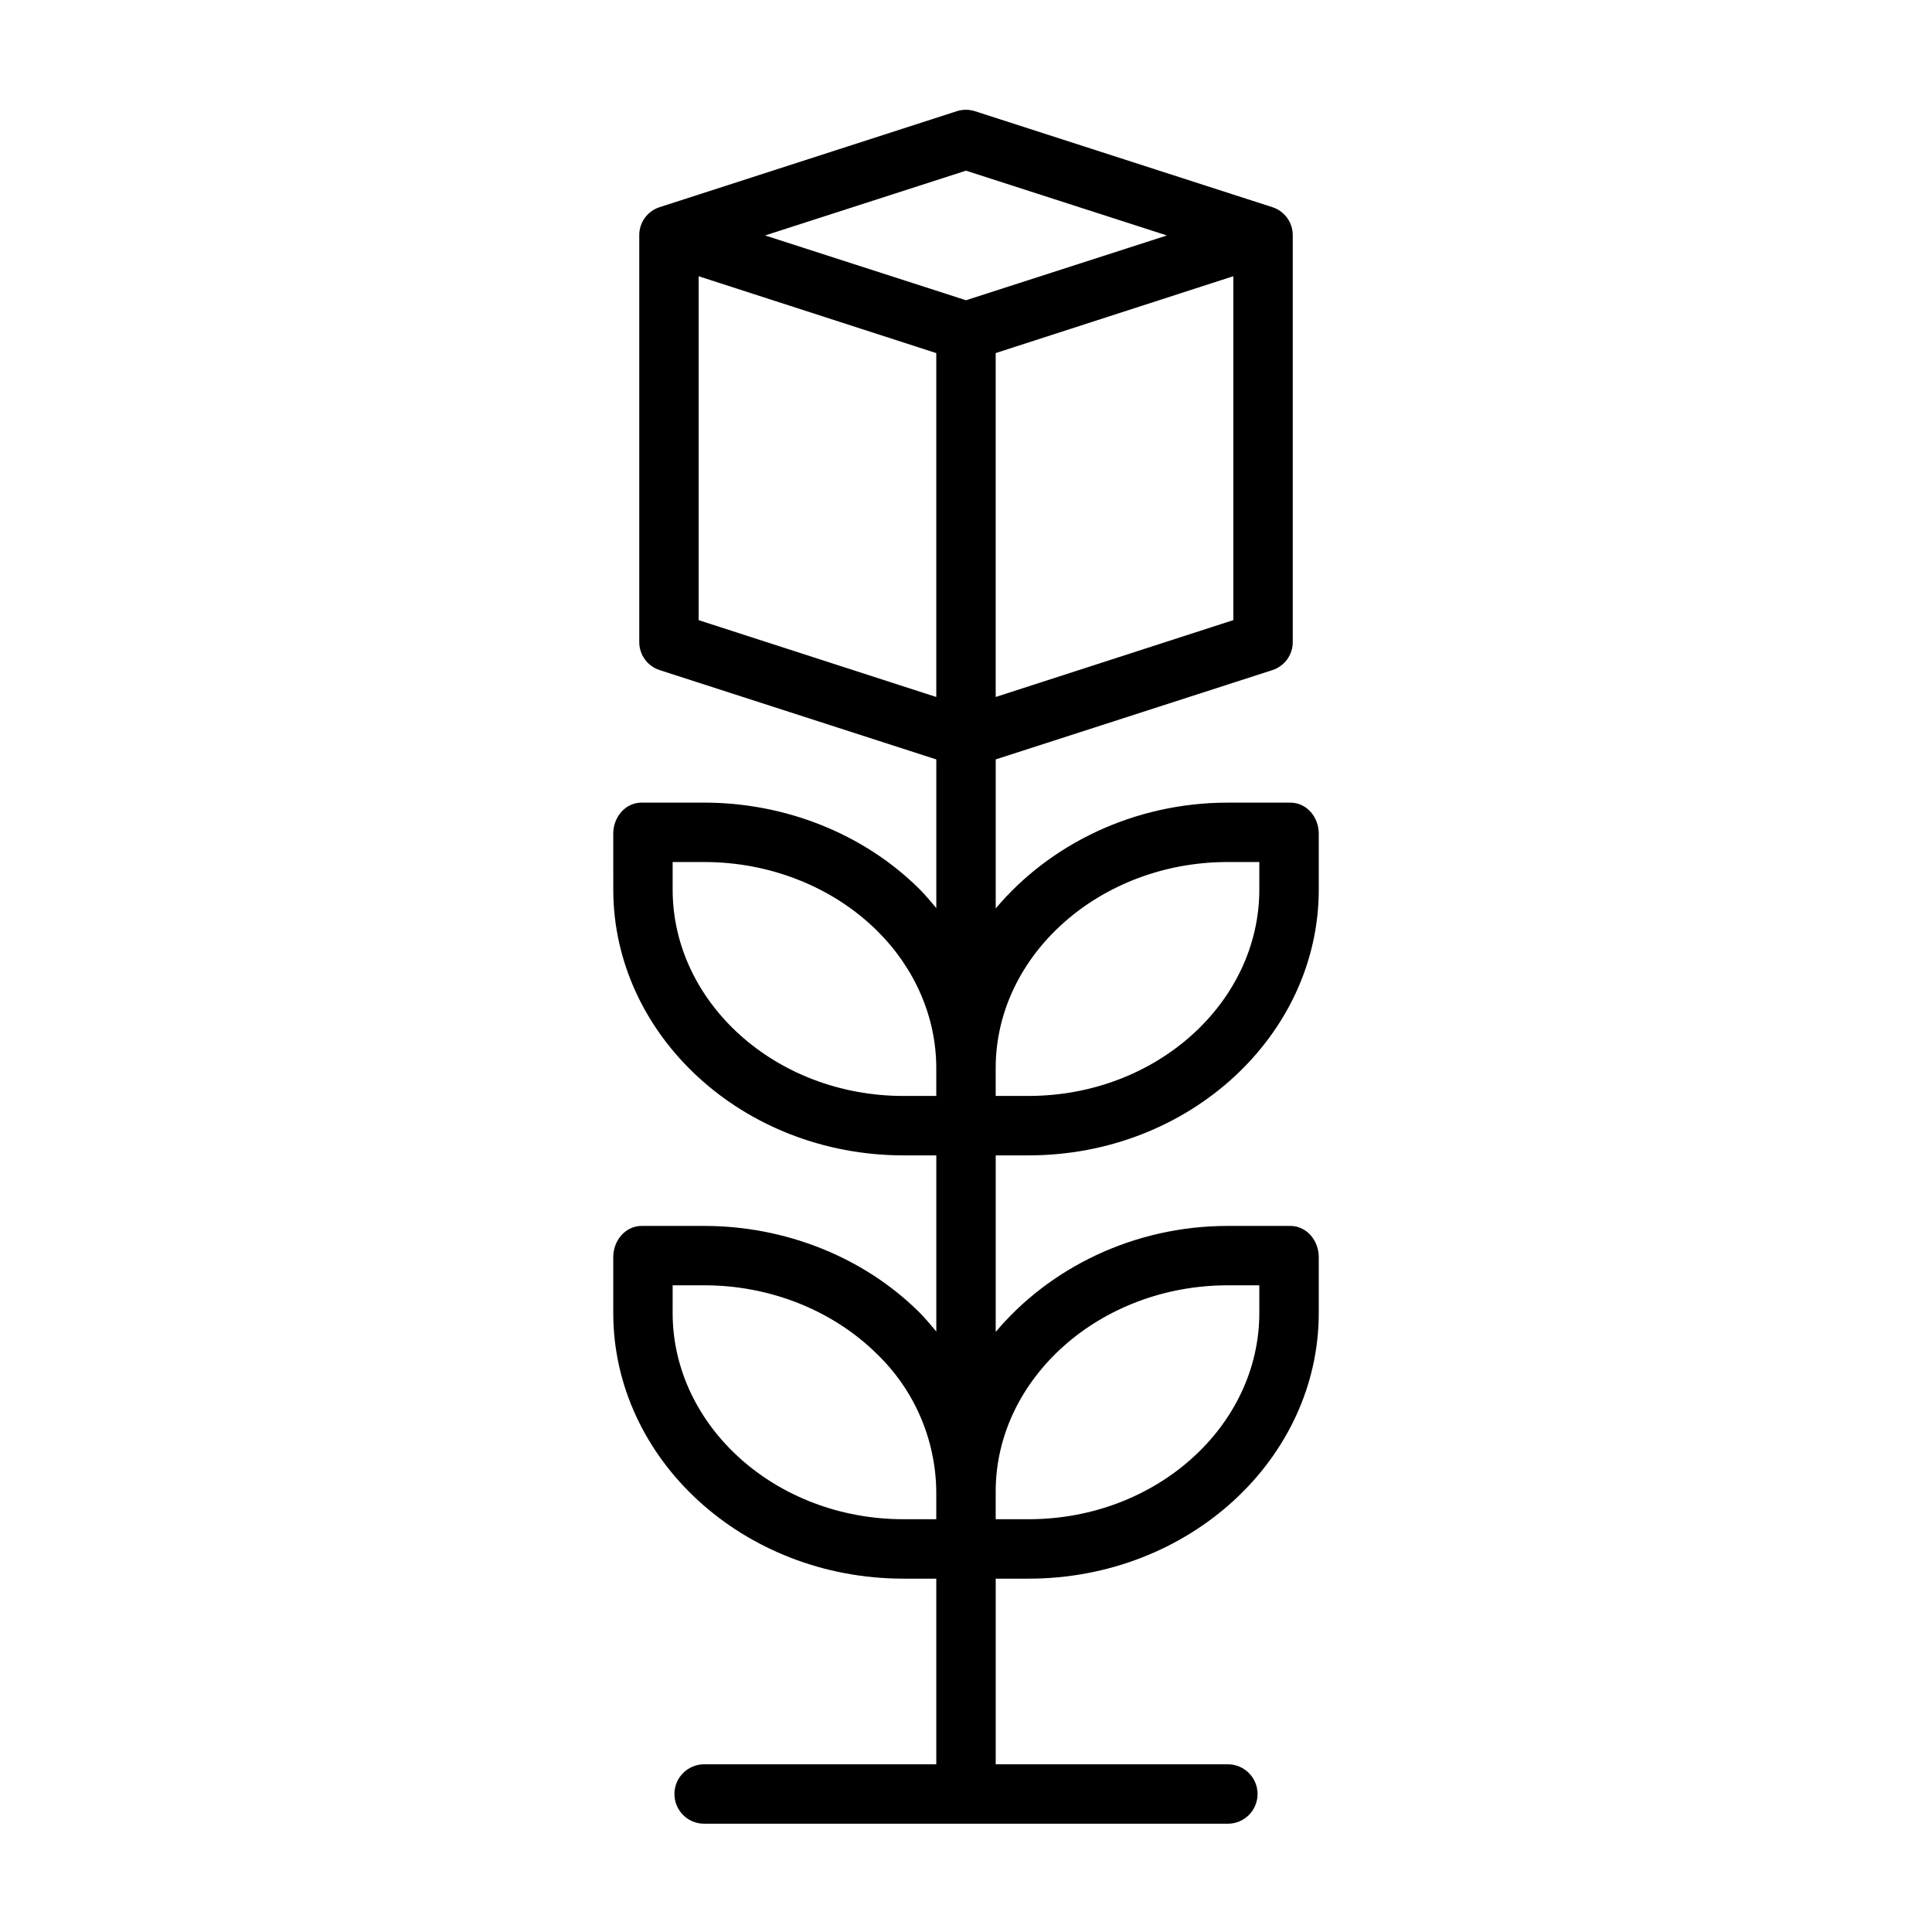 <?xml version="1.0" encoding="UTF-8"?>
<!-- Uploaded to: ICON Repo, www.iconrepo.com, Generator: ICON Repo Mixer Tools -->
<svg fill="#000000" width="800px" height="800px" version="1.1" viewBox="144 144 512 512" xmlns="http://www.w3.org/2000/svg">
 <path d="m383.44 562.36h8.684v49.199h-61.52c-4.348 0-7.871 3.523-7.871 7.871 0 4.348 3.523 7.875 7.871 7.875h138.79c4.348 0 7.871-3.527 7.871-7.875 0-4.348-3.523-7.871-7.871-7.871h-61.52v-49.199h8.684c42.605 0 76.926-31.812 76.926-70.41v-14.82c0-4.348-3.188-8.25-7.535-8.25h-16.555c-25.078 0-47.395 11.266-61.52 28.09v-46.785h8.684c42.605 0 76.926-31.863 76.926-70.453v-14.824c0-4.348-3.188-8.203-7.535-8.203h-16.555c-25.078 0-47.395 11.219-61.52 28.043v-39.496l73.348-23.676c3.234-1.059 5.41-4.094 5.371-7.496v-107.68c0.035-3.398-2.137-6.434-5.371-7.488l-78.848-25.445c-1.562-0.504-3.246-0.504-4.812 0l-78.793 25.445c-3.231 1.059-5.402 4.09-5.359 7.488v107.68c-0.035 3.402 2.137 6.434 5.371 7.492l73.348 23.684v39.391c-1.426-1.703-2.941-3.519-4.547-5.117-14.699-14.578-35.473-22.828-56.973-22.828l-16.555-0.004c-4.348 0-7.535 3.856-7.535 8.203l0.004 14.828c0 38.598 34.32 70.453 76.926 70.453l8.68 0.004v46.684c-1.426-1.703-2.941-3.543-4.547-5.137-14.699-14.586-35.473-22.852-56.973-22.852h-16.555c-4.348 0-7.535 3.902-7.535 8.25v14.82c0.004 38.598 34.324 70.41 76.926 70.41zm85.949-77.734 8.344-0.004v7.324c0 29.914-27.258 54.668-61.18 54.668h-8.684v-7.363c0-29.914 27.598-54.629 61.52-54.629zm0-112.18 8.344-0.004v7.281c0 29.914-27.258 54.711-61.18 54.711h-8.684v-7.41c0-29.914 27.598-54.582 61.52-54.582zm-61.52-43.738v-91.141l62.977-20.367v91.137zm-7.871-139.48 53.242 17.172-53.242 17.168-53.246-17.172zm-70.852 27.98 62.977 20.367v91.137l-62.977-20.367zm-6.887 162.52v-7.281h8.41c17.406 0 34.078 6.617 45.82 18.262 10.082 10 15.633 23.004 15.633 36.324v7.406h-8.684c-33.922 0-61.18-24.797-61.18-54.711zm0 104.89h8.41c17.406 0 34.078 6.641 45.82 18.285 9.859 9.539 15.488 22.629 15.633 36.348v7.359h-8.684c-33.922 0-61.18-24.75-61.18-54.664z"/>
</svg>